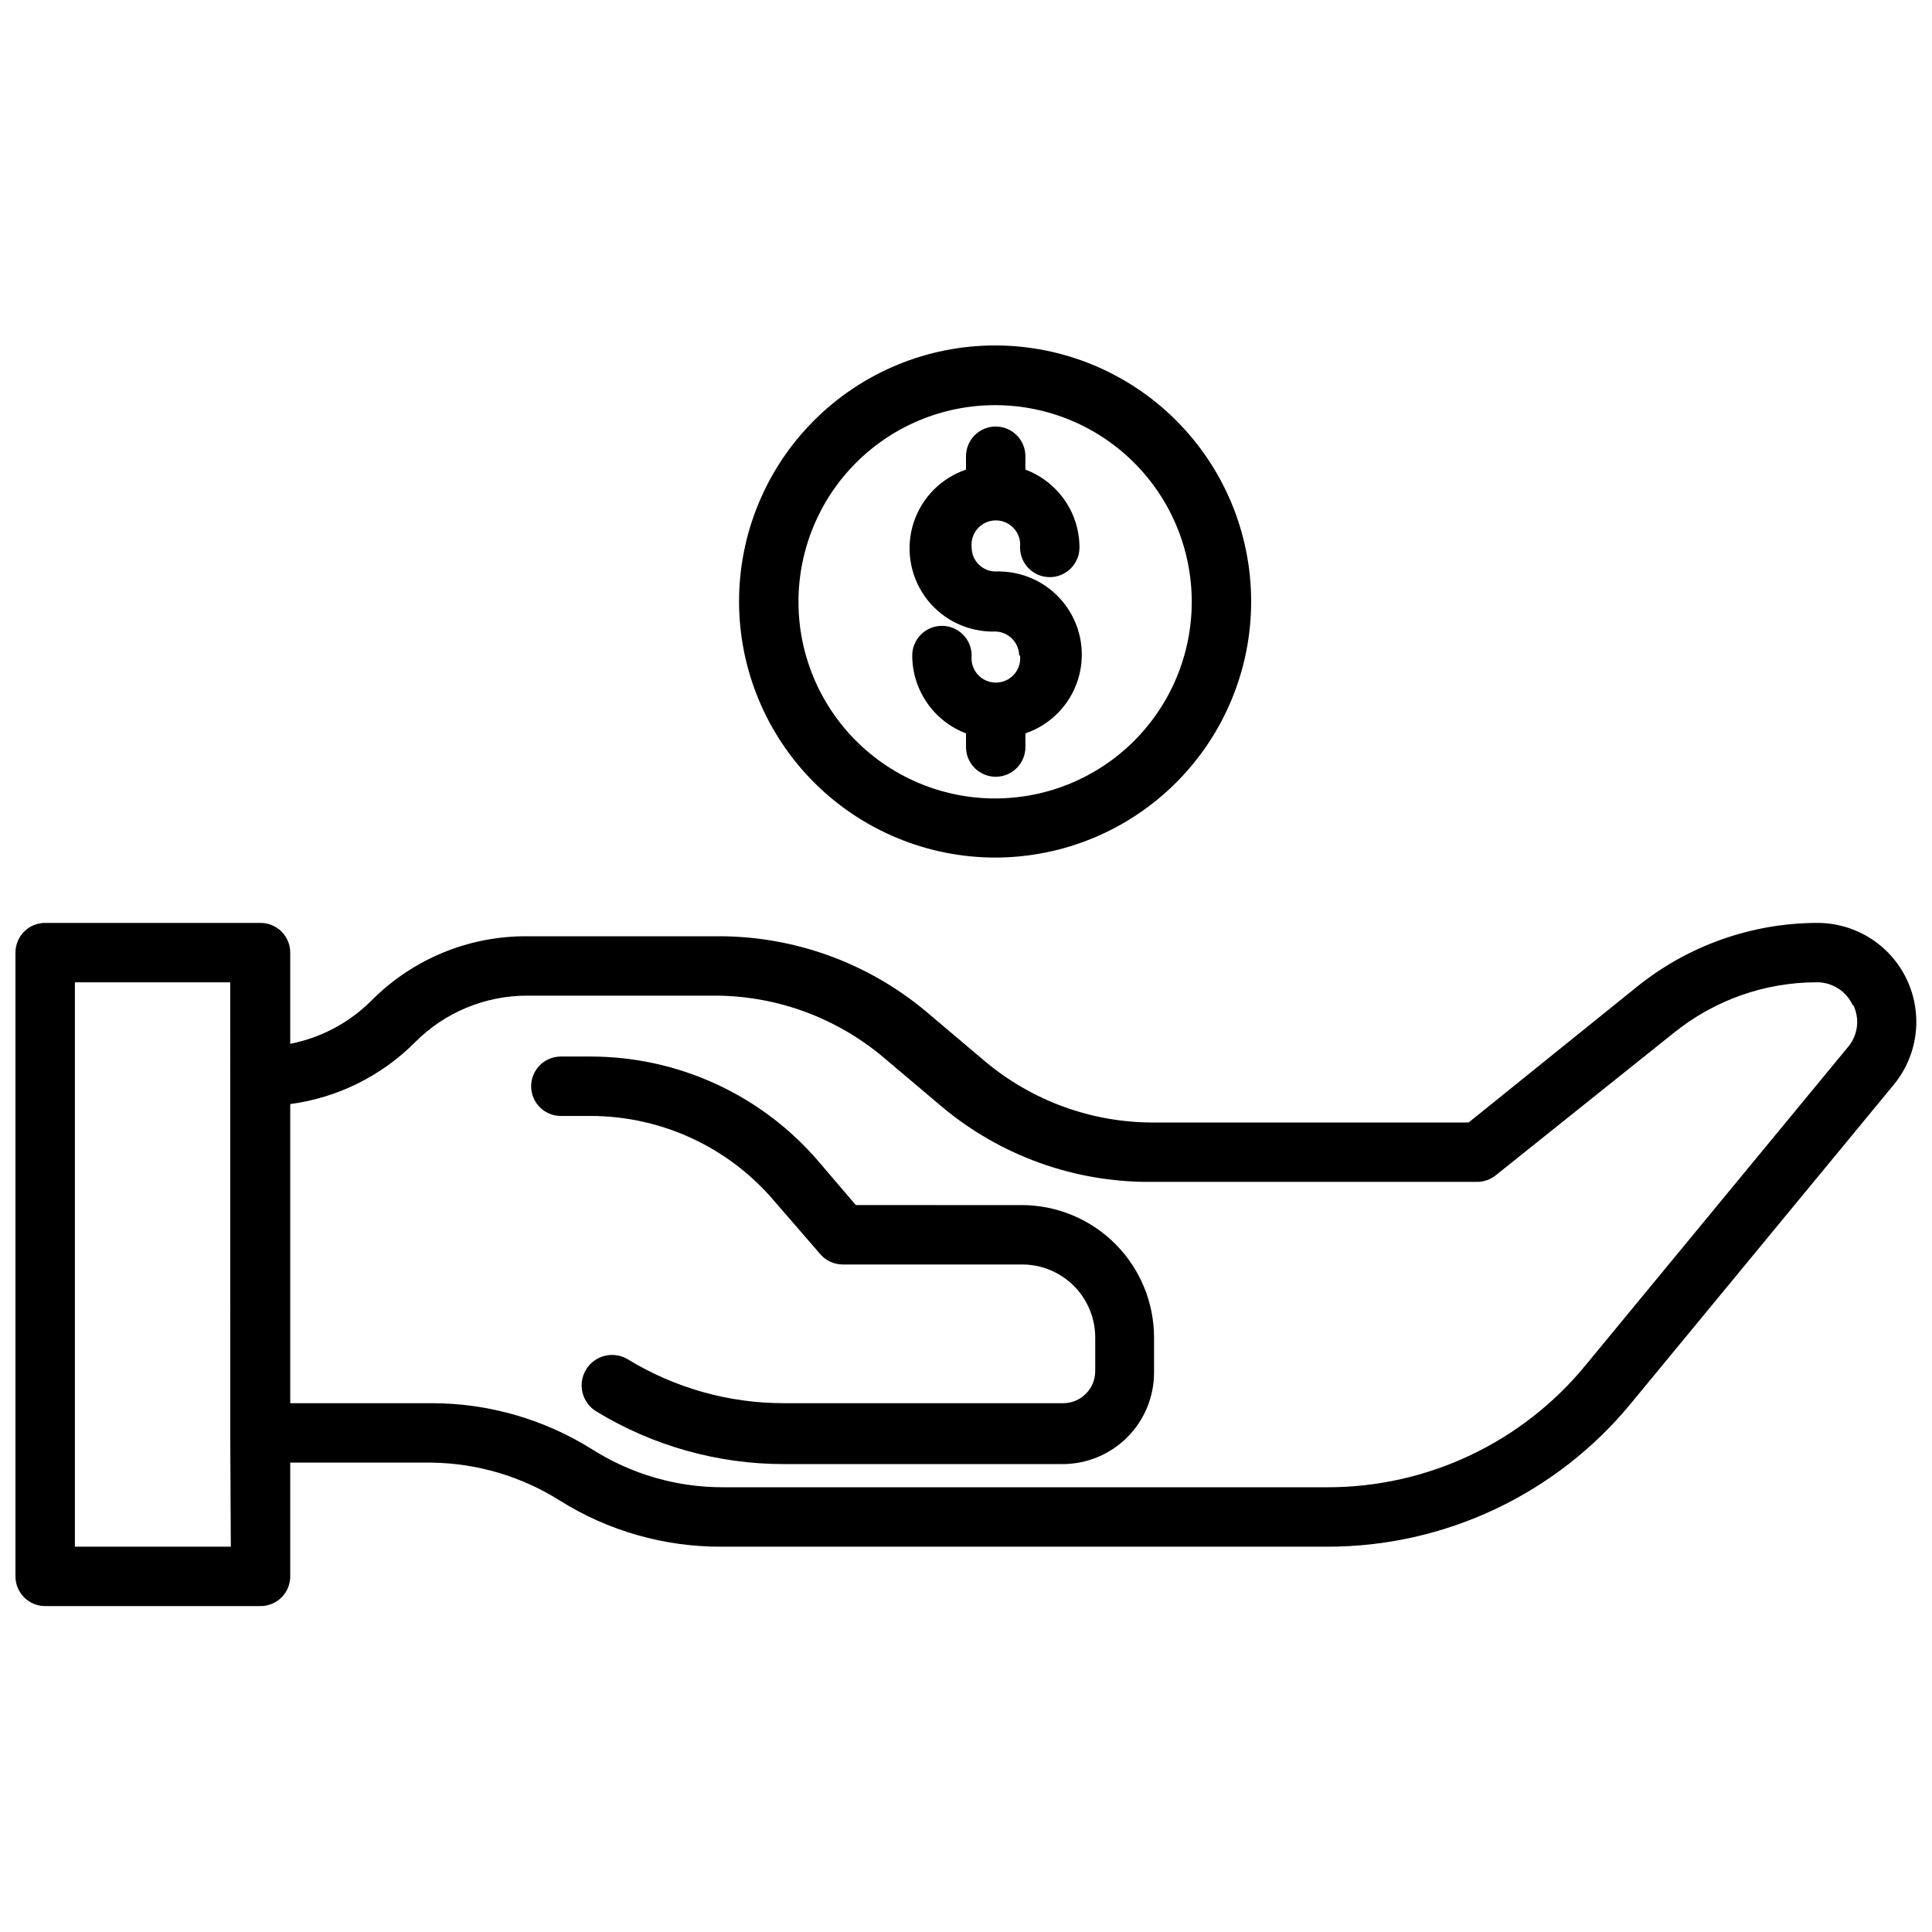 <?xml version="1.0" encoding="UTF-8"?>
<!-- Uploaded to: ICON Repo, www.svgrepo.com, Generator: ICON Repo Mixer Tools -->
<svg width="800px" height="800px" version="1.1" viewBox="144 144 512 512" xmlns="http://www.w3.org/2000/svg">
 <defs>
  <clipPath id="a">
   <path d="m148.09 235h503.81v335h-503.81z"/>
  </clipPath>
 </defs>
 <g clip-path="url(#a)">
  <path d="m414.09 317.73c-0.043-3.531-2.922-6.375-6.457-6.375-0.418 0.027-0.84 0.027-1.258 0-6.934-0.223-13.359-3.699-17.344-9.379-3.981-5.684-5.055-12.91-2.898-19.504s7.297-11.789 13.867-14.02v-3.543c0-4.348 3.523-7.871 7.871-7.871s7.871 3.523 7.871 7.871v3.543c4.203 1.57 7.828 4.387 10.387 8.074 2.562 3.684 3.938 8.062 3.941 12.551 0 4.348-3.523 7.871-7.871 7.871-4.348 0-7.875-3.523-7.875-7.871 0.203-1.824-0.379-3.648-1.605-5.016-1.223-1.371-2.973-2.152-4.809-2.152-1.836 0-3.586 0.781-4.809 2.152-1.227 1.367-1.809 3.191-1.605 5.016 0 3.519 2.852 6.375 6.375 6.375 0.445-0.035 0.891-0.035 1.336 0 6.953 0.18 13.414 3.625 17.43 9.305 4.019 5.676 5.121 12.914 2.977 19.531-2.144 6.613-7.285 11.828-13.871 14.066v3.621c0 4.348-3.523 7.875-7.871 7.875s-7.871-3.527-7.871-7.875v-3.621c-4.184-1.59-7.785-4.414-10.328-8.098-2.547-3.684-3.91-8.051-3.922-12.527 0-4.348 3.523-7.871 7.871-7.871s7.875 3.523 7.875 7.871c-0.203 1.828 0.379 3.652 1.605 5.019 1.223 1.367 2.973 2.148 4.809 2.148 1.836 0 3.586-0.781 4.809-2.148 1.227-1.367 1.809-3.191 1.605-5.019zm-74.234-14.25v0.004c-0.02-17.992 7.106-35.258 19.812-47.996 12.703-12.738 29.949-19.914 47.941-19.941 17.992-0.027 35.258 7.094 48.004 19.793 12.742 12.699 19.922 29.941 19.957 47.934 0.035 17.992-7.078 35.262-19.773 48.012s-29.934 19.934-47.926 19.977c-18.004 0.02-35.281-7.106-48.035-19.812-12.75-12.711-19.938-29.961-19.98-47.965zm15.742 0 0.004 0.004c0 13.812 5.481 27.059 15.242 36.828 9.762 9.773 23.004 15.27 36.816 15.285 13.812 0.012 27.066-5.457 36.848-15.211 9.781-9.75 15.289-22.988 15.316-36.797 0.031-13.812-5.426-27.07-15.168-36.863-9.742-9.789-22.973-15.312-36.785-15.355-13.848-0.043-27.145 5.43-36.953 15.207-9.805 9.777-15.316 23.059-15.316 36.906zm290.25 128-69.59 84.387c-19.793 24.098-49.348 38.055-80.531 38.023h-160.51c-15.141 0.066-29.992-4.164-42.824-12.203-10.211-6.449-22.008-9.938-34.086-10.078h-37.391v30.152c0 2.086-0.828 4.09-2.305 5.566-1.477 1.477-3.481 2.305-5.566 2.305h-57.074c-4.348 0-7.871-3.523-7.871-7.871v-165.31c0-4.348 3.523-7.871 7.871-7.871h57.074c2.086 0 4.09 0.828 5.566 2.305 1.477 1.477 2.305 3.477 2.305 5.566v24.168c8.211-1.605 15.754-5.637 21.648-11.574 10.898-10.934 25.73-17.035 41.172-16.926h50.461-0.004c20.129-0.074 39.641 6.949 55.105 19.84l15.742 13.305c12.484 10.477 28.262 16.219 44.559 16.215h83.598l44.715-36.055c13.523-10.871 30.352-16.812 47.703-16.844 6.668-0.008 13.086 2.531 17.949 7.09 4.859 4.559 7.805 10.801 8.23 17.453 0.422 6.652-1.703 13.219-5.945 18.359zm-440.83 92.262-0.004-119.42h-41.172v149.57h41.328zm429.97-113.36-0.004-0.004c-1.703-3.719-5.434-6.094-9.523-6.062-13.777 0.008-27.141 4.731-37.863 13.383l-47.23 37.785h-0.004c-1.406 1.129-3.156 1.738-4.957 1.73h-86.594c-20.133 0.09-39.648-6.938-55.105-19.836l-15.742-13.305c-12.289-10.281-27.746-16.012-43.77-16.215h-50.457c-11.172-0.023-21.891 4.43-29.758 12.359-8.914 8.953-20.539 14.707-33.062 16.371v79.273h37.391c15.16-0.023 30.012 4.266 42.824 12.359 10.324 6.504 22.281 9.945 34.48 9.918h160.12c26.488 0.043 51.598-11.805 68.406-32.273l69.59-84.387v-0.004c2.633-3.09 3.188-7.445 1.418-11.098zm-220.42 52.98-43.77-0.008-10.156-11.887c-15.105-17.453-37.055-27.48-60.141-27.473h-7.871c-4.348 0-7.871 3.523-7.871 7.871s3.523 7.875 7.871 7.875h7.871c18.52 0 36.129 8.043 48.254 22.039l12.676 14.641v0.004c1.492 1.695 3.644 2.672 5.902 2.676h47.629c5.121 0.02 10.027 2.07 13.641 5.699 3.613 3.629 5.644 8.543 5.644 13.664v8.895c0 4.695-3.809 8.504-8.504 8.504h-73.918c-14.637 0.016-28.996-4.016-41.484-11.652-3.824-2.281-8.777-1.031-11.059 2.797-2.285 3.824-1.031 8.777 2.793 11.059 14.988 9.129 32.203 13.949 49.75 13.934h73.762c6.43 0 12.598-2.555 17.145-7.102 4.547-4.547 7.102-10.715 7.102-17.145v-9.289c0-9.297-3.688-18.215-10.254-24.797-6.57-6.582-15.477-10.289-24.777-10.312z"/>
 </g>
</svg>